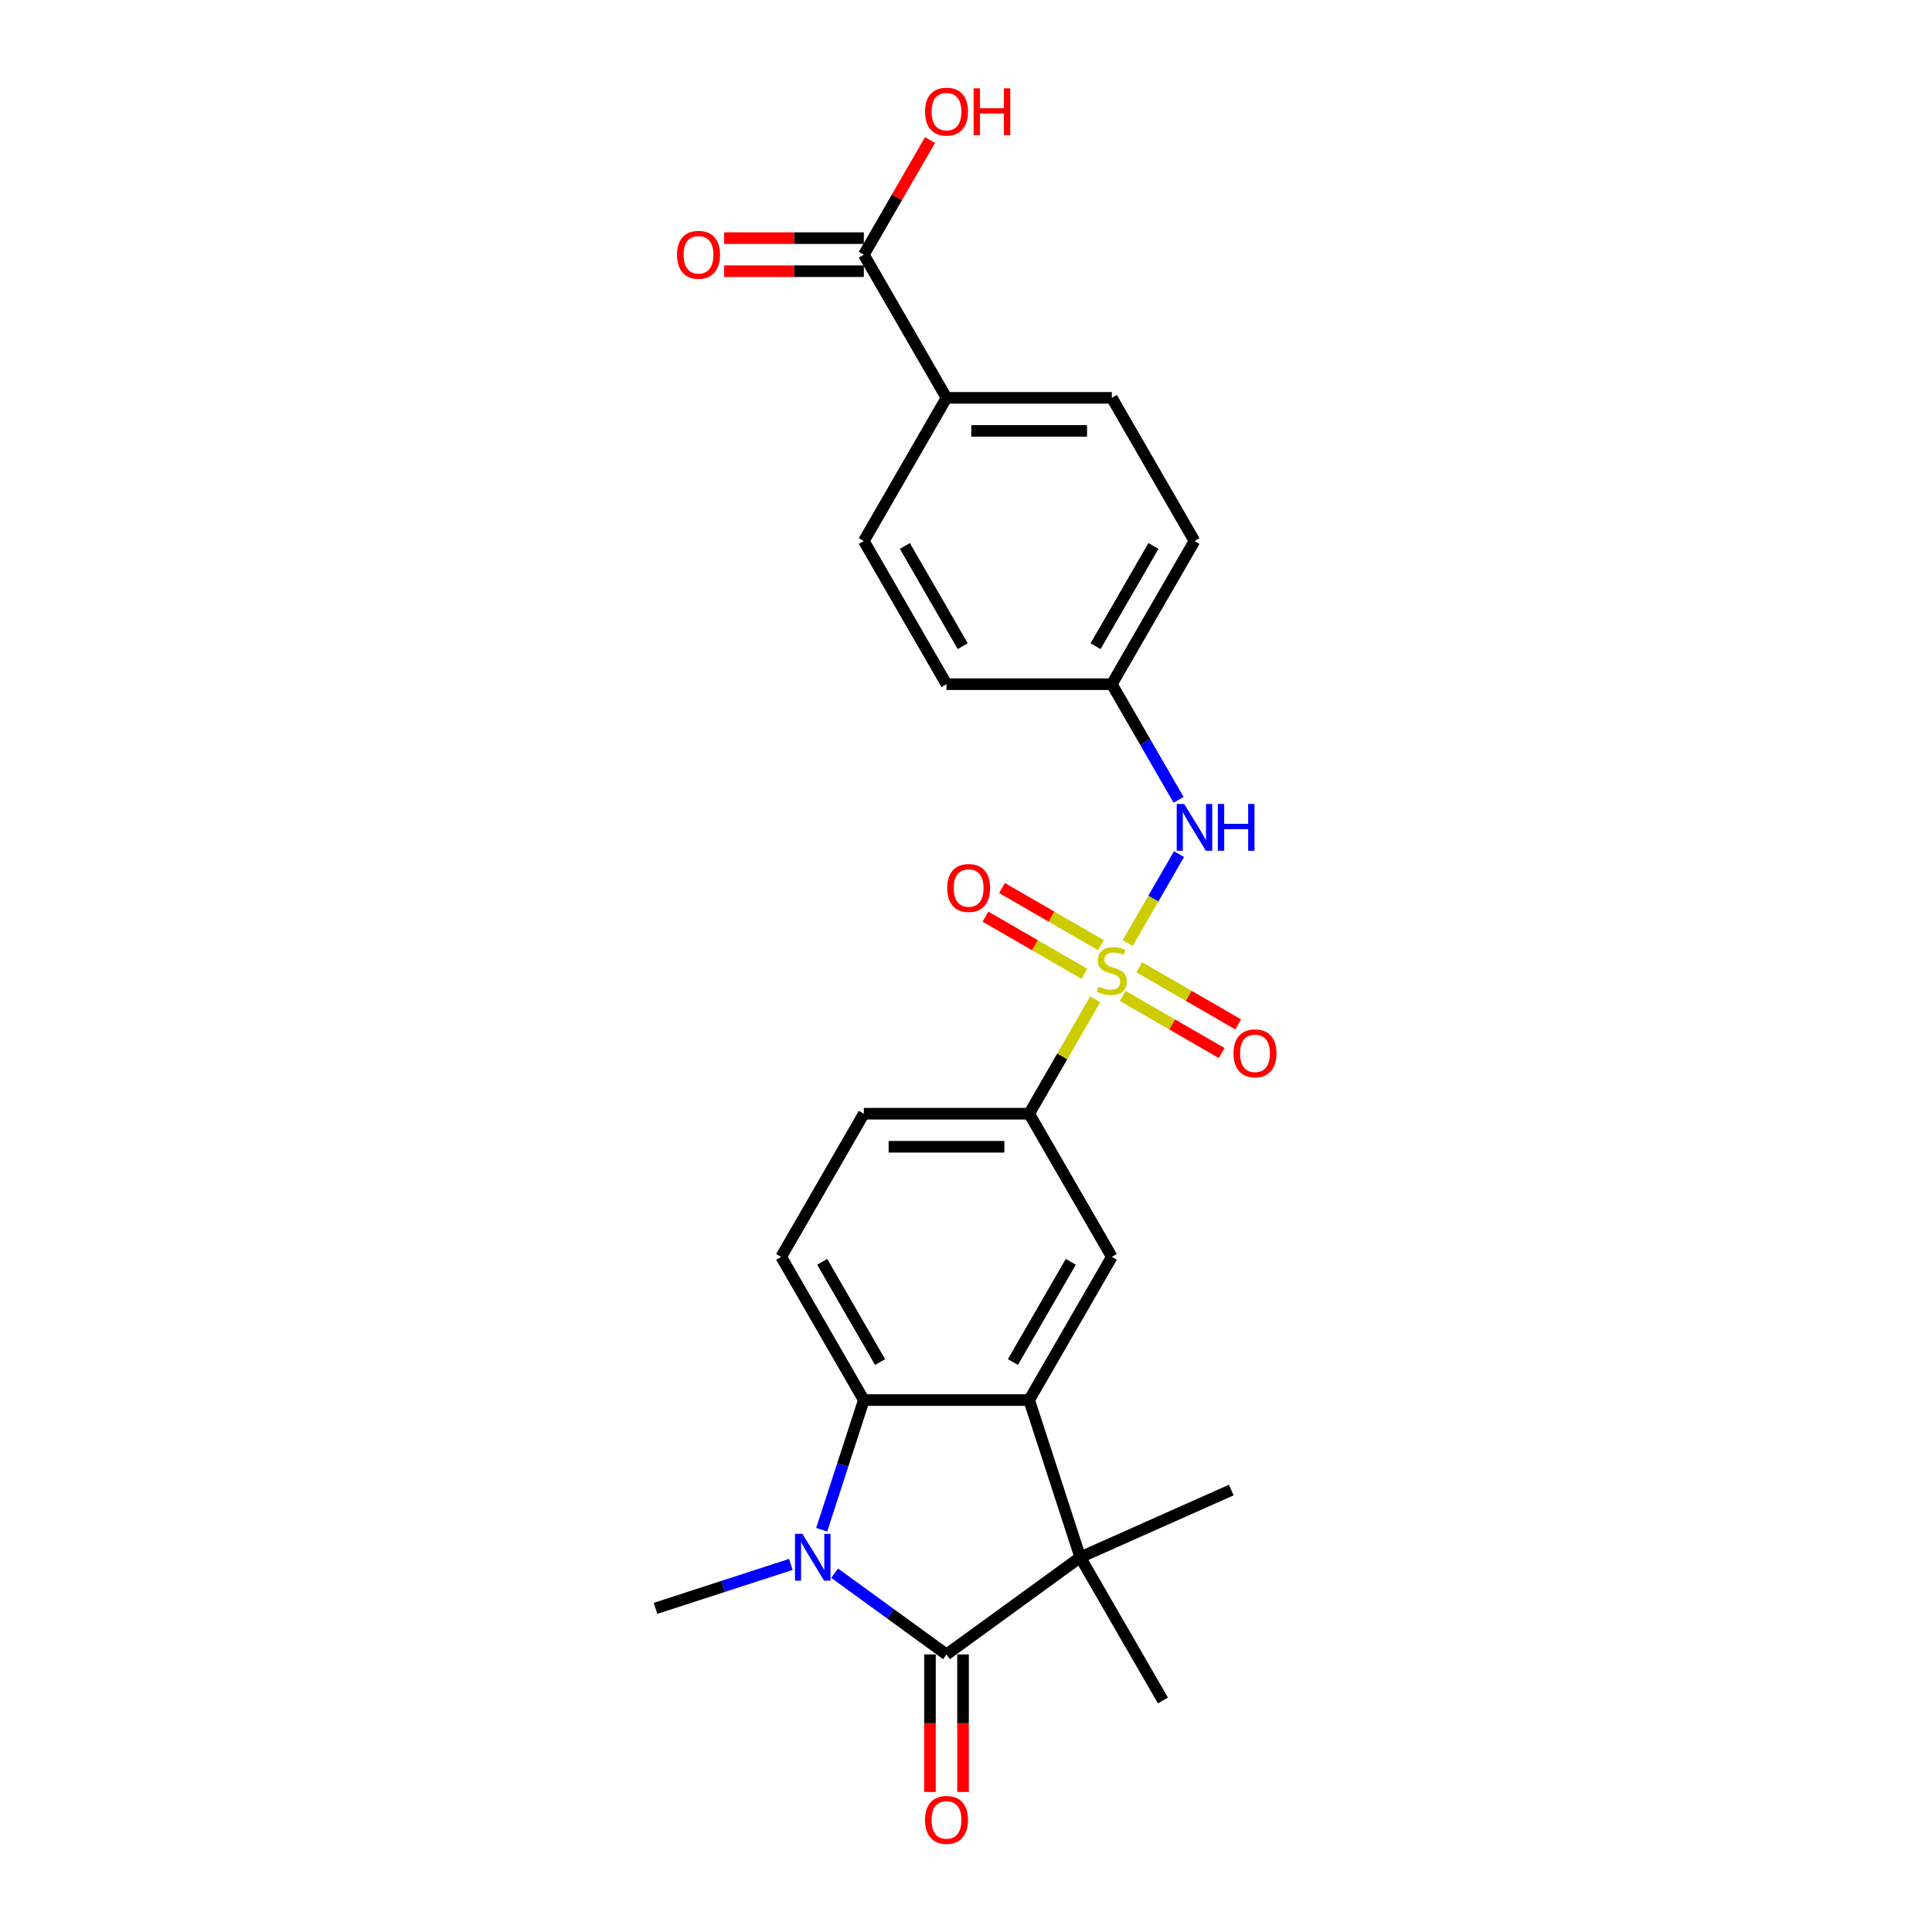 <?xml version='1.0' encoding='iso-8859-1'?>
<svg version='1.1' baseProfile='full'
              xmlns='http://www.w3.org/2000/svg'
                      xmlns:rdkit='http://www.rdkit.org/xml'
                      xmlns:xlink='http://www.w3.org/1999/xlink'
                  xml:space='preserve'
width='1000px' height='1000px' viewBox='0 0 1000 1000'>
<!-- END OF HEADER -->
<rect style='opacity:1.0;fill:#FFFFFF;stroke:none' width='1000' height='1000' x='0' y='0'> </rect>
<path class='bond-5' d='M 566.889,517.218 L 549.789,546.835' style='fill:none;fill-rule:evenodd;stroke:#CCCC00;stroke-width:6px;stroke-linecap:butt;stroke-linejoin:miter;stroke-opacity:1' />
<path class='bond-5' d='M 549.789,546.835 L 532.69,576.452' style='fill:none;fill-rule:evenodd;stroke:#000000;stroke-width:6px;stroke-linecap:butt;stroke-linejoin:miter;stroke-opacity:1' />
<path class='bond-7' d='M 583.686,488.124 L 596.977,465.105' style='fill:none;fill-rule:evenodd;stroke:#CCCC00;stroke-width:6px;stroke-linecap:butt;stroke-linejoin:miter;stroke-opacity:1' />
<path class='bond-7' d='M 596.977,465.105 L 610.267,442.085' style='fill:none;fill-rule:evenodd;stroke:#0000FF;stroke-width:6px;stroke-linecap:butt;stroke-linejoin:miter;stroke-opacity:1' />
<path class='bond-10' d='M 581.106,515.478 L 606.716,530.264' style='fill:none;fill-rule:evenodd;stroke:#CCCC00;stroke-width:6px;stroke-linecap:butt;stroke-linejoin:miter;stroke-opacity:1' />
<path class='bond-10' d='M 606.716,530.264 L 632.326,545.05' style='fill:none;fill-rule:evenodd;stroke:#FF0000;stroke-width:6px;stroke-linecap:butt;stroke-linejoin:miter;stroke-opacity:1' />
<path class='bond-10' d='M 589.663,500.656 L 615.273,515.442' style='fill:none;fill-rule:evenodd;stroke:#CCCC00;stroke-width:6px;stroke-linecap:butt;stroke-linejoin:miter;stroke-opacity:1' />
<path class='bond-10' d='M 615.273,515.442 L 640.883,530.228' style='fill:none;fill-rule:evenodd;stroke:#FF0000;stroke-width:6px;stroke-linecap:butt;stroke-linejoin:miter;stroke-opacity:1' />
<path class='bond-11' d='M 569.845,489.214 L 544.235,474.429' style='fill:none;fill-rule:evenodd;stroke:#CCCC00;stroke-width:6px;stroke-linecap:butt;stroke-linejoin:miter;stroke-opacity:1' />
<path class='bond-11' d='M 544.235,474.429 L 518.625,459.643' style='fill:none;fill-rule:evenodd;stroke:#FF0000;stroke-width:6px;stroke-linecap:butt;stroke-linejoin:miter;stroke-opacity:1' />
<path class='bond-11' d='M 561.288,504.036 L 535.678,489.25' style='fill:none;fill-rule:evenodd;stroke:#CCCC00;stroke-width:6px;stroke-linecap:butt;stroke-linejoin:miter;stroke-opacity:1' />
<path class='bond-11' d='M 535.678,489.25 L 510.068,474.464' style='fill:none;fill-rule:evenodd;stroke:#FF0000;stroke-width:6px;stroke-linecap:butt;stroke-linejoin:miter;stroke-opacity:1' />
<path class='bond-0' d='M 489.905,856.345 L 559.133,806.048' style='fill:none;fill-rule:evenodd;stroke:#000000;stroke-width:6px;stroke-linecap:butt;stroke-linejoin:miter;stroke-opacity:1' />
<path class='bond-12' d='M 481.348,856.345 L 481.348,891.933' style='fill:none;fill-rule:evenodd;stroke:#000000;stroke-width:6px;stroke-linecap:butt;stroke-linejoin:miter;stroke-opacity:1' />
<path class='bond-12' d='M 481.348,891.933 L 481.348,927.522' style='fill:none;fill-rule:evenodd;stroke:#FF0000;stroke-width:6px;stroke-linecap:butt;stroke-linejoin:miter;stroke-opacity:1' />
<path class='bond-12' d='M 498.462,856.345 L 498.462,891.933' style='fill:none;fill-rule:evenodd;stroke:#000000;stroke-width:6px;stroke-linecap:butt;stroke-linejoin:miter;stroke-opacity:1' />
<path class='bond-12' d='M 498.462,891.933 L 498.462,927.522' style='fill:none;fill-rule:evenodd;stroke:#FF0000;stroke-width:6px;stroke-linecap:butt;stroke-linejoin:miter;stroke-opacity:1' />
<path class='bond-27' d='M 489.905,856.345 L 460.955,835.312' style='fill:none;fill-rule:evenodd;stroke:#000000;stroke-width:6px;stroke-linecap:butt;stroke-linejoin:miter;stroke-opacity:1' />
<path class='bond-27' d='M 460.955,835.312 L 432.006,814.279' style='fill:none;fill-rule:evenodd;stroke:#0000FF;stroke-width:6px;stroke-linecap:butt;stroke-linejoin:miter;stroke-opacity:1' />
<path class='bond-1' d='M 425.309,791.791 L 436.214,758.228' style='fill:none;fill-rule:evenodd;stroke:#0000FF;stroke-width:6px;stroke-linecap:butt;stroke-linejoin:miter;stroke-opacity:1' />
<path class='bond-1' d='M 436.214,758.228 L 447.119,724.665' style='fill:none;fill-rule:evenodd;stroke:#000000;stroke-width:6px;stroke-linecap:butt;stroke-linejoin:miter;stroke-opacity:1' />
<path class='bond-19' d='M 409.347,809.729 L 374.321,821.109' style='fill:none;fill-rule:evenodd;stroke:#0000FF;stroke-width:6px;stroke-linecap:butt;stroke-linejoin:miter;stroke-opacity:1' />
<path class='bond-19' d='M 374.321,821.109 L 339.294,832.49' style='fill:none;fill-rule:evenodd;stroke:#000000;stroke-width:6px;stroke-linecap:butt;stroke-linejoin:miter;stroke-opacity:1' />
<path class='bond-2' d='M 532.69,724.665 L 575.475,650.559' style='fill:none;fill-rule:evenodd;stroke:#000000;stroke-width:6px;stroke-linecap:butt;stroke-linejoin:miter;stroke-opacity:1' />
<path class='bond-2' d='M 524.287,704.992 L 554.236,653.118' style='fill:none;fill-rule:evenodd;stroke:#000000;stroke-width:6px;stroke-linecap:butt;stroke-linejoin:miter;stroke-opacity:1' />
<path class='bond-3' d='M 532.69,724.665 L 559.133,806.048' style='fill:none;fill-rule:evenodd;stroke:#000000;stroke-width:6px;stroke-linecap:butt;stroke-linejoin:miter;stroke-opacity:1' />
<path class='bond-26' d='M 532.69,724.665 L 447.119,724.665' style='fill:none;fill-rule:evenodd;stroke:#000000;stroke-width:6px;stroke-linecap:butt;stroke-linejoin:miter;stroke-opacity:1' />
<path class='bond-21' d='M 559.133,806.048 L 637.305,771.243' style='fill:none;fill-rule:evenodd;stroke:#000000;stroke-width:6px;stroke-linecap:butt;stroke-linejoin:miter;stroke-opacity:1' />
<path class='bond-22' d='M 559.133,806.048 L 601.918,880.154' style='fill:none;fill-rule:evenodd;stroke:#000000;stroke-width:6px;stroke-linecap:butt;stroke-linejoin:miter;stroke-opacity:1' />
<path class='bond-4' d='M 447.119,724.665 L 404.334,650.559' style='fill:none;fill-rule:evenodd;stroke:#000000;stroke-width:6px;stroke-linecap:butt;stroke-linejoin:miter;stroke-opacity:1' />
<path class='bond-4' d='M 455.523,704.992 L 425.573,653.118' style='fill:none;fill-rule:evenodd;stroke:#000000;stroke-width:6px;stroke-linecap:butt;stroke-linejoin:miter;stroke-opacity:1' />
<path class='bond-6' d='M 532.69,576.452 L 575.475,650.559' style='fill:none;fill-rule:evenodd;stroke:#000000;stroke-width:6px;stroke-linecap:butt;stroke-linejoin:miter;stroke-opacity:1' />
<path class='bond-14' d='M 532.69,576.452 L 447.119,576.452' style='fill:none;fill-rule:evenodd;stroke:#000000;stroke-width:6px;stroke-linecap:butt;stroke-linejoin:miter;stroke-opacity:1' />
<path class='bond-14' d='M 519.854,593.567 L 459.955,593.567' style='fill:none;fill-rule:evenodd;stroke:#000000;stroke-width:6px;stroke-linecap:butt;stroke-linejoin:miter;stroke-opacity:1' />
<path class='bond-16' d='M 610.03,413.984 L 592.753,384.059' style='fill:none;fill-rule:evenodd;stroke:#0000FF;stroke-width:6px;stroke-linecap:butt;stroke-linejoin:miter;stroke-opacity:1' />
<path class='bond-16' d='M 592.753,384.059 L 575.475,354.133' style='fill:none;fill-rule:evenodd;stroke:#000000;stroke-width:6px;stroke-linecap:butt;stroke-linejoin:miter;stroke-opacity:1' />
<path class='bond-8' d='M 447.119,131.815 L 489.905,205.921' style='fill:none;fill-rule:evenodd;stroke:#000000;stroke-width:6px;stroke-linecap:butt;stroke-linejoin:miter;stroke-opacity:1' />
<path class='bond-15' d='M 447.119,123.258 L 410.966,123.258' style='fill:none;fill-rule:evenodd;stroke:#000000;stroke-width:6px;stroke-linecap:butt;stroke-linejoin:miter;stroke-opacity:1' />
<path class='bond-15' d='M 410.966,123.258 L 374.812,123.258' style='fill:none;fill-rule:evenodd;stroke:#FF0000;stroke-width:6px;stroke-linecap:butt;stroke-linejoin:miter;stroke-opacity:1' />
<path class='bond-15' d='M 447.119,140.372 L 410.966,140.372' style='fill:none;fill-rule:evenodd;stroke:#000000;stroke-width:6px;stroke-linecap:butt;stroke-linejoin:miter;stroke-opacity:1' />
<path class='bond-15' d='M 410.966,140.372 L 374.812,140.372' style='fill:none;fill-rule:evenodd;stroke:#FF0000;stroke-width:6px;stroke-linecap:butt;stroke-linejoin:miter;stroke-opacity:1' />
<path class='bond-20' d='M 447.119,131.815 L 464.248,102.146' style='fill:none;fill-rule:evenodd;stroke:#000000;stroke-width:6px;stroke-linecap:butt;stroke-linejoin:miter;stroke-opacity:1' />
<path class='bond-20' d='M 464.248,102.146 L 481.378,72.478' style='fill:none;fill-rule:evenodd;stroke:#FF0000;stroke-width:6px;stroke-linecap:butt;stroke-linejoin:miter;stroke-opacity:1' />
<path class='bond-9' d='M 404.334,650.559 L 447.119,576.452' style='fill:none;fill-rule:evenodd;stroke:#000000;stroke-width:6px;stroke-linecap:butt;stroke-linejoin:miter;stroke-opacity:1' />
<path class='bond-13' d='M 489.905,205.921 L 575.475,205.921' style='fill:none;fill-rule:evenodd;stroke:#000000;stroke-width:6px;stroke-linecap:butt;stroke-linejoin:miter;stroke-opacity:1' />
<path class='bond-13' d='M 502.74,223.035 L 562.64,223.035' style='fill:none;fill-rule:evenodd;stroke:#000000;stroke-width:6px;stroke-linecap:butt;stroke-linejoin:miter;stroke-opacity:1' />
<path class='bond-25' d='M 489.905,205.921 L 447.119,280.027' style='fill:none;fill-rule:evenodd;stroke:#000000;stroke-width:6px;stroke-linecap:butt;stroke-linejoin:miter;stroke-opacity:1' />
<path class='bond-23' d='M 575.475,354.133 L 489.905,354.133' style='fill:none;fill-rule:evenodd;stroke:#000000;stroke-width:6px;stroke-linecap:butt;stroke-linejoin:miter;stroke-opacity:1' />
<path class='bond-24' d='M 575.475,354.133 L 618.261,280.027' style='fill:none;fill-rule:evenodd;stroke:#000000;stroke-width:6px;stroke-linecap:butt;stroke-linejoin:miter;stroke-opacity:1' />
<path class='bond-24' d='M 567.072,334.46 L 597.022,282.586' style='fill:none;fill-rule:evenodd;stroke:#000000;stroke-width:6px;stroke-linecap:butt;stroke-linejoin:miter;stroke-opacity:1' />
<path class='bond-17' d='M 575.475,205.921 L 618.261,280.027' style='fill:none;fill-rule:evenodd;stroke:#000000;stroke-width:6px;stroke-linecap:butt;stroke-linejoin:miter;stroke-opacity:1' />
<path class='bond-18' d='M 447.119,280.027 L 489.905,354.133' style='fill:none;fill-rule:evenodd;stroke:#000000;stroke-width:6px;stroke-linecap:butt;stroke-linejoin:miter;stroke-opacity:1' />
<path class='bond-18' d='M 468.358,282.586 L 498.308,334.46' style='fill:none;fill-rule:evenodd;stroke:#000000;stroke-width:6px;stroke-linecap:butt;stroke-linejoin:miter;stroke-opacity:1' />
<path  class='atom-0' d='M 568.63 510.664
Q 568.904 510.766, 570.033 511.245
Q 571.163 511.725, 572.395 512.033
Q 573.661 512.307, 574.893 512.307
Q 577.187 512.307, 578.522 511.211
Q 579.857 510.082, 579.857 508.131
Q 579.857 506.796, 579.172 505.974
Q 578.522 505.153, 577.495 504.708
Q 576.468 504.263, 574.757 503.749
Q 572.6 503.099, 571.299 502.483
Q 570.033 501.867, 569.109 500.566
Q 568.219 499.266, 568.219 497.075
Q 568.219 494.029, 570.273 492.146
Q 572.361 490.264, 576.468 490.264
Q 579.275 490.264, 582.458 491.598
L 581.671 494.234
Q 578.761 493.036, 576.571 493.036
Q 574.209 493.036, 572.908 494.029
Q 571.608 494.987, 571.642 496.664
Q 571.642 497.965, 572.292 498.752
Q 572.977 499.539, 573.935 499.984
Q 574.928 500.429, 576.571 500.943
Q 578.761 501.627, 580.062 502.312
Q 581.363 502.996, 582.287 504.4
Q 583.245 505.769, 583.245 508.131
Q 583.245 511.485, 580.986 513.299
Q 578.761 515.079, 575.03 515.079
Q 572.874 515.079, 571.231 514.6
Q 569.622 514.155, 567.706 513.368
L 568.63 510.664
' fill='#CCCC00'/>
<path  class='atom-2' d='M 415.32 793.931
L 423.261 806.766
Q 424.048 808.033, 425.315 810.326
Q 426.581 812.619, 426.649 812.756
L 426.649 793.931
L 429.867 793.931
L 429.867 818.164
L 426.547 818.164
L 418.024 804.131
Q 417.031 802.488, 415.97 800.605
Q 414.943 798.723, 414.635 798.141
L 414.635 818.164
L 411.486 818.164
L 411.486 793.931
L 415.32 793.931
' fill='#0000FF'/>
<path  class='atom-8' d='M 612.904 416.123
L 620.845 428.959
Q 621.632 430.225, 622.899 432.518
Q 624.165 434.812, 624.233 434.949
L 624.233 416.123
L 627.451 416.123
L 627.451 440.357
L 624.131 440.357
L 615.608 426.323
Q 614.615 424.68, 613.554 422.798
Q 612.527 420.915, 612.219 420.333
L 612.219 440.357
L 609.07 440.357
L 609.07 416.123
L 612.904 416.123
' fill='#0000FF'/>
<path  class='atom-8' d='M 630.36 416.123
L 633.646 416.123
L 633.646 426.426
L 646.037 426.426
L 646.037 416.123
L 649.323 416.123
L 649.323 440.357
L 646.037 440.357
L 646.037 429.164
L 633.646 429.164
L 633.646 440.357
L 630.36 440.357
L 630.36 416.123
' fill='#0000FF'/>
<path  class='atom-11' d='M 638.457 545.2
Q 638.457 539.381, 641.333 536.129
Q 644.208 532.878, 649.582 532.878
Q 654.955 532.878, 657.831 536.129
Q 660.706 539.381, 660.706 545.2
Q 660.706 551.087, 657.796 554.441
Q 654.887 557.762, 649.582 557.762
Q 644.242 557.762, 641.333 554.441
Q 638.457 551.121, 638.457 545.2
M 649.582 555.023
Q 653.278 555.023, 655.264 552.559
Q 657.283 550.06, 657.283 545.2
Q 657.283 540.442, 655.264 538.046
Q 653.278 535.616, 649.582 535.616
Q 645.885 535.616, 643.866 538.012
Q 641.88 540.408, 641.88 545.2
Q 641.88 550.094, 643.866 552.559
Q 645.885 555.023, 649.582 555.023
' fill='#FF0000'/>
<path  class='atom-12' d='M 490.245 459.629
Q 490.245 453.81, 493.12 450.559
Q 495.995 447.307, 501.369 447.307
Q 506.743 447.307, 509.618 450.559
Q 512.493 453.81, 512.493 459.629
Q 512.493 465.517, 509.584 468.871
Q 506.674 472.191, 501.369 472.191
Q 496.029 472.191, 493.12 468.871
Q 490.245 465.551, 490.245 459.629
M 501.369 469.453
Q 505.066 469.453, 507.051 466.988
Q 509.07 464.49, 509.07 459.629
Q 509.07 454.872, 507.051 452.476
Q 505.066 450.045, 501.369 450.045
Q 497.672 450.045, 495.653 452.441
Q 493.668 454.837, 493.668 459.629
Q 493.668 464.524, 495.653 466.988
Q 497.672 469.453, 501.369 469.453
' fill='#FF0000'/>
<path  class='atom-13' d='M 478.781 941.984
Q 478.781 936.165, 481.656 932.913
Q 484.531 929.662, 489.905 929.662
Q 495.279 929.662, 498.154 932.913
Q 501.029 936.165, 501.029 941.984
Q 501.029 947.871, 498.12 951.225
Q 495.21 954.545, 489.905 954.545
Q 484.565 954.545, 481.656 951.225
Q 478.781 947.905, 478.781 941.984
M 489.905 951.807
Q 493.601 951.807, 495.587 949.343
Q 497.606 946.844, 497.606 941.984
Q 497.606 937.226, 495.587 934.83
Q 493.601 932.4, 489.905 932.4
Q 486.208 932.4, 484.189 934.796
Q 482.203 937.192, 482.203 941.984
Q 482.203 946.878, 484.189 949.343
Q 486.208 951.807, 489.905 951.807
' fill='#FF0000'/>
<path  class='atom-16' d='M 350.425 131.883
Q 350.425 126.064, 353.3 122.813
Q 356.175 119.561, 361.549 119.561
Q 366.923 119.561, 369.798 122.813
Q 372.673 126.064, 372.673 131.883
Q 372.673 137.77, 369.764 141.125
Q 366.854 144.445, 361.549 144.445
Q 356.209 144.445, 353.3 141.125
Q 350.425 137.805, 350.425 131.883
M 361.549 141.707
Q 365.245 141.707, 367.231 139.242
Q 369.25 136.743, 369.25 131.883
Q 369.25 127.125, 367.231 124.729
Q 365.245 122.299, 361.549 122.299
Q 357.852 122.299, 355.833 124.695
Q 353.847 127.091, 353.847 131.883
Q 353.847 136.778, 355.833 139.242
Q 357.852 141.707, 361.549 141.707
' fill='#FF0000'/>
<path  class='atom-21' d='M 478.781 57.777
Q 478.781 51.958, 481.656 48.706
Q 484.531 45.455, 489.905 45.455
Q 495.279 45.455, 498.154 48.706
Q 501.029 51.958, 501.029 57.777
Q 501.029 63.664, 498.12 67.018
Q 495.21 70.338, 489.905 70.338
Q 484.565 70.338, 481.656 67.018
Q 478.781 63.698, 478.781 57.777
M 489.905 67.6
Q 493.601 67.6, 495.587 65.136
Q 497.606 62.637, 497.606 57.777
Q 497.606 53.019, 495.587 50.623
Q 493.601 48.193, 489.905 48.193
Q 486.208 48.193, 484.189 50.589
Q 482.203 52.985, 482.203 57.777
Q 482.203 62.671, 484.189 65.136
Q 486.208 67.6, 489.905 67.6
' fill='#FF0000'/>
<path  class='atom-21' d='M 503.938 45.728
L 507.224 45.728
L 507.224 56.031
L 519.615 56.031
L 519.615 45.728
L 522.901 45.728
L 522.901 69.962
L 519.615 69.962
L 519.615 58.769
L 507.224 58.769
L 507.224 69.962
L 503.938 69.962
L 503.938 45.728
' fill='#FF0000'/>
</svg>
